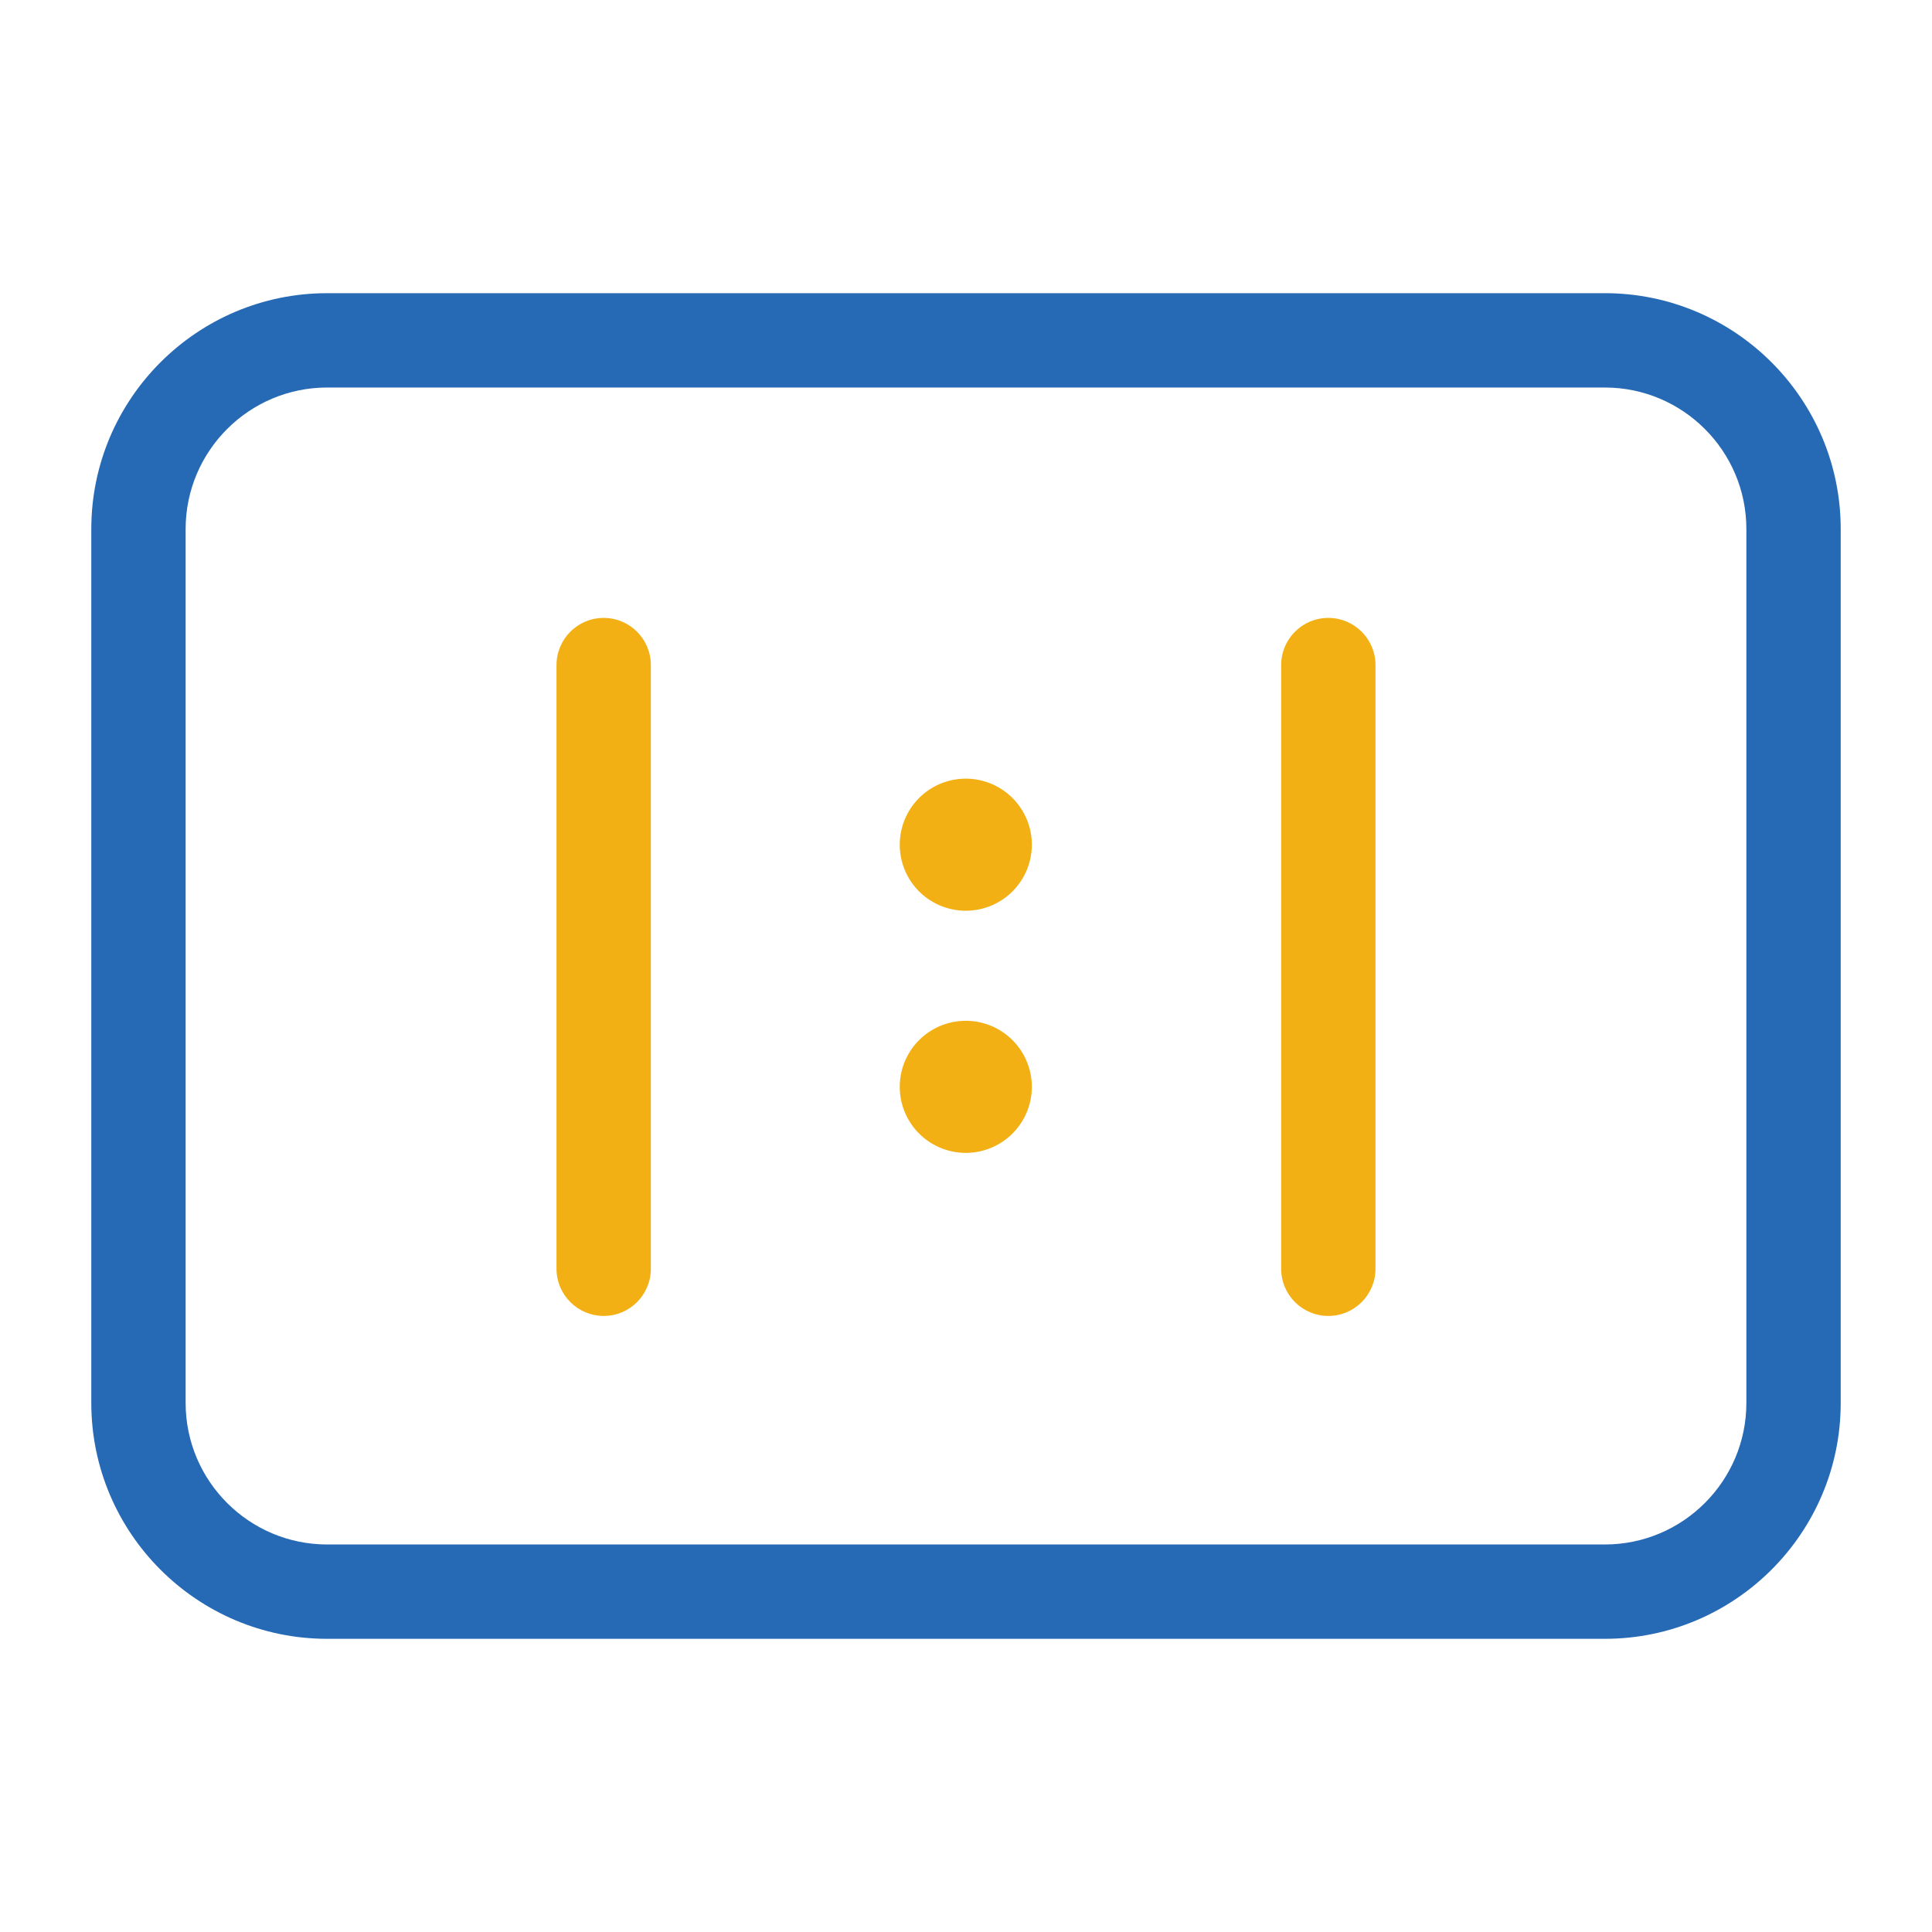 <?xml version="1.0" standalone="no"?><!DOCTYPE svg PUBLIC "-//W3C//DTD SVG 1.1//EN" "http://www.w3.org/Graphics/SVG/1.1/DTD/svg11.dtd"><svg t="1718936103983" class="icon" viewBox="0 0 1024 1024" version="1.1" xmlns="http://www.w3.org/2000/svg" p-id="14570" xmlns:xlink="http://www.w3.org/1999/xlink" width="48" height="48"><path d="M850.611 868.605H173.389c-68.925 0-125-56.075-125-125V280.394c0-68.925 56.075-125 125-125h677.222c68.925 0 125 56.075 125 125v463.211c0 68.925-56.075 125-125 125zM173.389 205.394c-41.355 0-75 33.645-75 75v463.211c0 41.355 33.645 75 75 75h677.222c41.355 0 75-33.645 75-75V280.394c0-41.355-33.645-75-75-75H173.389z" p-id="14571" data-spm-anchor-id="a313x.search_index.0.i27.84d23a81czg82B" class="selected" fill="#2669B5"></path><path d="M319.963 697.471c-13.807 0-25-11.193-25-25V352.502c0-13.807 11.193-25 25-25s25 11.193 25 25V672.47c0 13.807-11.193 25.001-25 25.001zM704.037 697.472c-13.807 0-25-11.193-25-25V352.503c0-13.807 11.193-25 25-25s25 11.193 25 25v319.968c0 13.807-11.193 25.001-25 25.001z" p-id="14572" data-spm-anchor-id="a313x.search_index.0.i24.84d23a81czg82B" class="" fill="#F2B014"></path><path d="M511.888 447.709m-35 0a35 35 0 1 0 70 0 35 35 0 1 0-70 0Z" p-id="14573" data-spm-anchor-id="a313x.search_index.0.i26.84d23a81czg82B" class="" fill="#F2B014"></path><path d="M511.888 576.046m-35 0a35 35 0 1 0 70 0 35 35 0 1 0-70 0Z" p-id="14574" data-spm-anchor-id="a313x.search_index.0.i25.84d23a81czg82B" class="" fill="#F2B014"></path></svg>
